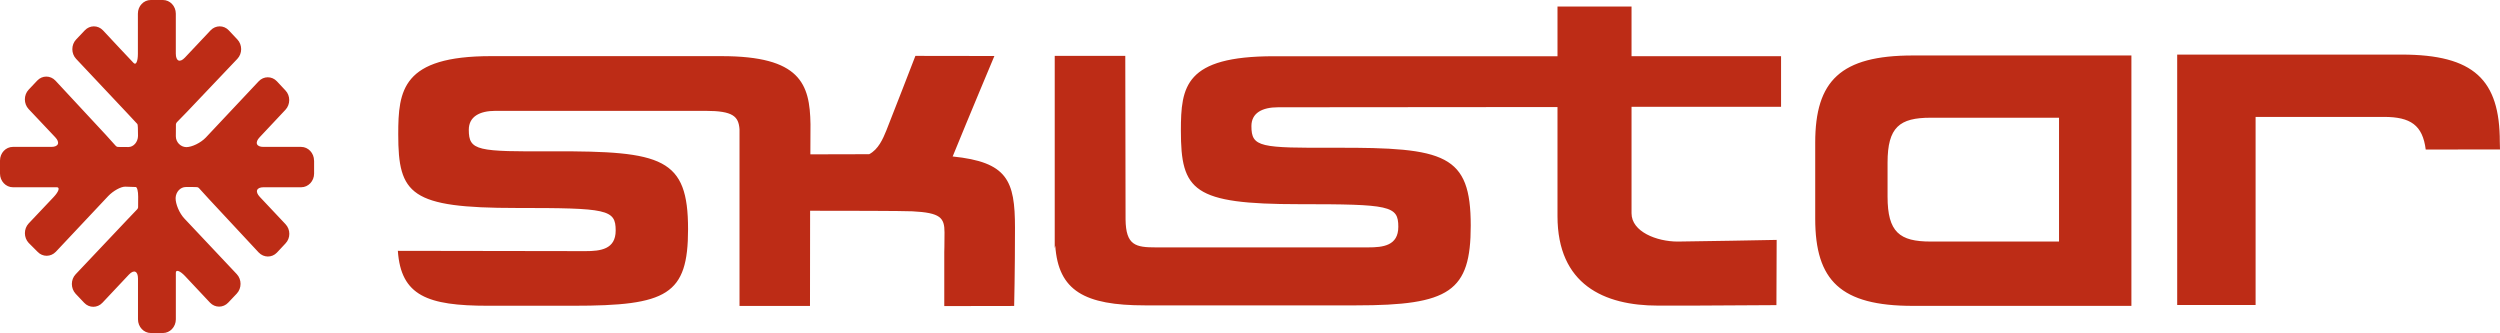 <svg xmlns="http://www.w3.org/2000/svg" viewBox="0 0 210 28"><path fill="#BD2C16" fill-rule="evenodd" d="M210 12.55l-.016-.642c0-5.2-2.17-7.323-8.252-7.323h-18.848V25.62h6.586V9.82h10.785c2.233 0 3.247.695 3.506 2.742l6.24-.01zm-129.972.584c1.402-3.44 3.5-8.43 3.5-8.43l-6.635-.01s-2.03 5.254-2.442 6.27c-.28.692-.67 1.59-1.44 1.988-.68 0-4.44.01-4.94.012l.01-2.524c-.05-3.415-.86-5.725-7.47-5.725H41.25c-7.474 0-7.798 2.864-7.798 6.575 0 5.044 1.017 6.18 9.932 6.18 7.635 0 8.333.11 8.333 1.895 0 1.584-1.282 1.73-2.54 1.73L33.42 21.07c.258 3.78 2.502 4.613 7.56 4.613h7.18c7.878 0 9.637-.905 9.637-6.432 0-5.97-2.132-6.57-11.342-6.54-6.357.03-7.076-.03-7.076-1.81 0-1.1.9-1.59 2.24-1.59h17.64c2.33 0 2.78.47 2.86 1.55V25.7h5.92l.01-7.997c2.87 0 7.75.008 8.59.047 2.35.12 2.7.528 2.7 1.773 0 1.105-.02 1.648-.02 1.648v4.54l5.87-.01s.07-2.86.07-6.57c0-3.97-.63-5.52-5.26-5.99zm-53.644.363v1.085c0 .63-.488 1.147-1.082 1.147H22.14c-.592 0-.74.36-.316.81l2.157 2.29c.43.45.43 1.18 0 1.62l-.72.77c-.42.44-1.1.44-1.53-.01l-4.19-4.5-.82-.9c-.04-.05-.11-.09-.17-.09-.05-.01-.48-.01-.94-.01-.46 0-.84.41-.86.92-.01.51.32 1.29.74 1.73l4.4 4.67c.42.45.42 1.18 0 1.63l-.72.76c-.42.45-1.11.45-1.53.003l-2.1-2.236c-.42-.443-.77-.57-.77-.273v3.91c0 .63-.49 1.15-1.08 1.15h-1.02c-.6 0-1.08-.52-1.08-1.15V23.4c0-.63-.34-.78-.76-.336l-2.23 2.37c-.42.45-1.11.45-1.53 0l-.72-.76c-.42-.457-.42-1.186 0-1.63l4.33-4.58c.43-.45.8-.84.84-.88.04-.04.08-.113.08-.17 0-.057.005-.46.005-.894.004-.44-.085-.8-.2-.81-.112 0-.506-.02-.88-.03-.37-.01-1.016.35-1.437.79l-4.4 4.68c-.425.446-1.114.45-1.534 0l-.75-.75c-.417-.448-.417-1.178 0-1.627l2.11-2.23c.42-.448.538-.813.26-.814H1.08c-.593 0-1.08-.52-1.08-1.15v-1.09c0-.64.487-1.15 1.082-1.15H4.32c.595 0 .74-.37.32-.81L2.403 9.16c-.418-.448-.418-1.177 0-1.623l.723-.766c.42-.45 1.106-.45 1.53 0l4.237 4.56c.414.46.785.86.82.91.033.05.11.09.17.1.058.01.464.01.9.01.437 0 .8-.42.81-.93.005-.51-.014-.96-.052-1-.03-.04-.4-.43-.82-.88l-4.33-4.6c-.42-.442-.42-1.18 0-1.62l.73-.77c.42-.45 1.11-.45 1.53 0L10.1 4.1c.422.446.93.98 1.123 1.19.2.21.36-.136.36-.766V1.147C11.58.51 12.067 0 12.665 0h1.02c.594 0 1.083.51 1.083 1.147v3.358c0 .633.34.784.762.335l2.156-2.288c.426-.452 1.116-.452 1.534 0l.72.764c.423.446.423 1.178 0 1.624l-4.23 4.453c-.427.446-.806.834-.848.87-.043.04-.08.116-.085.18-.006.06-.007.51-.007 1.002 0 .495.393.9.872.914.482 0 1.218-.36 1.64-.8l4.447-4.73c.42-.45 1.11-.45 1.53 0l.72.77c.42.44.42 1.17 0 1.62l-2.17 2.31c-.42.44-.28.81.31.81h3.18c.59 0 1.08.52 1.08 1.15zM172.958 9.89v10.4h-10.786c-2.605 0-3.617-.785-3.617-3.78v-2.846c0-2.99 1.012-3.775 3.617-3.775h10.786zm-20.48 2.09v6.39c0 5.205 2.135 7.323 8.21 7.323h18.35V4.66h-18.35c-6.075 0-8.21 2.12-8.21 7.32zM130.83.546v4.178h-23.82c-7.477 0-7.816 2.54-7.816 6.252 0 5.044 1.017 6.175 9.934 6.175 7.635 0 8.33.12 8.33 1.9 0 1.59-1.282 1.73-2.536 1.73H97.107c-1.708 0-2.533-.16-2.56-2.35l-.023-13.74h-5.927v16.17l.045-.23c.254 3.8 2.468 5.02 7.533 5.02h17.73c7.878 0 9.637-1.17 9.637-6.7 0-5.98-2.136-6.57-11.343-6.54-6.36.02-7.08-.03-7.08-1.82 0-1.1.9-1.58 2.24-1.58l23.47-.02v9.16c0 5.75 3.91 7.52 8.44 7.52h2.91c1.31 0 7.04-.04 7.04-.04l.02-5.48s-7.29.14-8.31.14c-1.77 0-3.88-.83-3.88-2.373V8.97h12.56V4.72h-12.56V.548h-6.24z"/></svg>